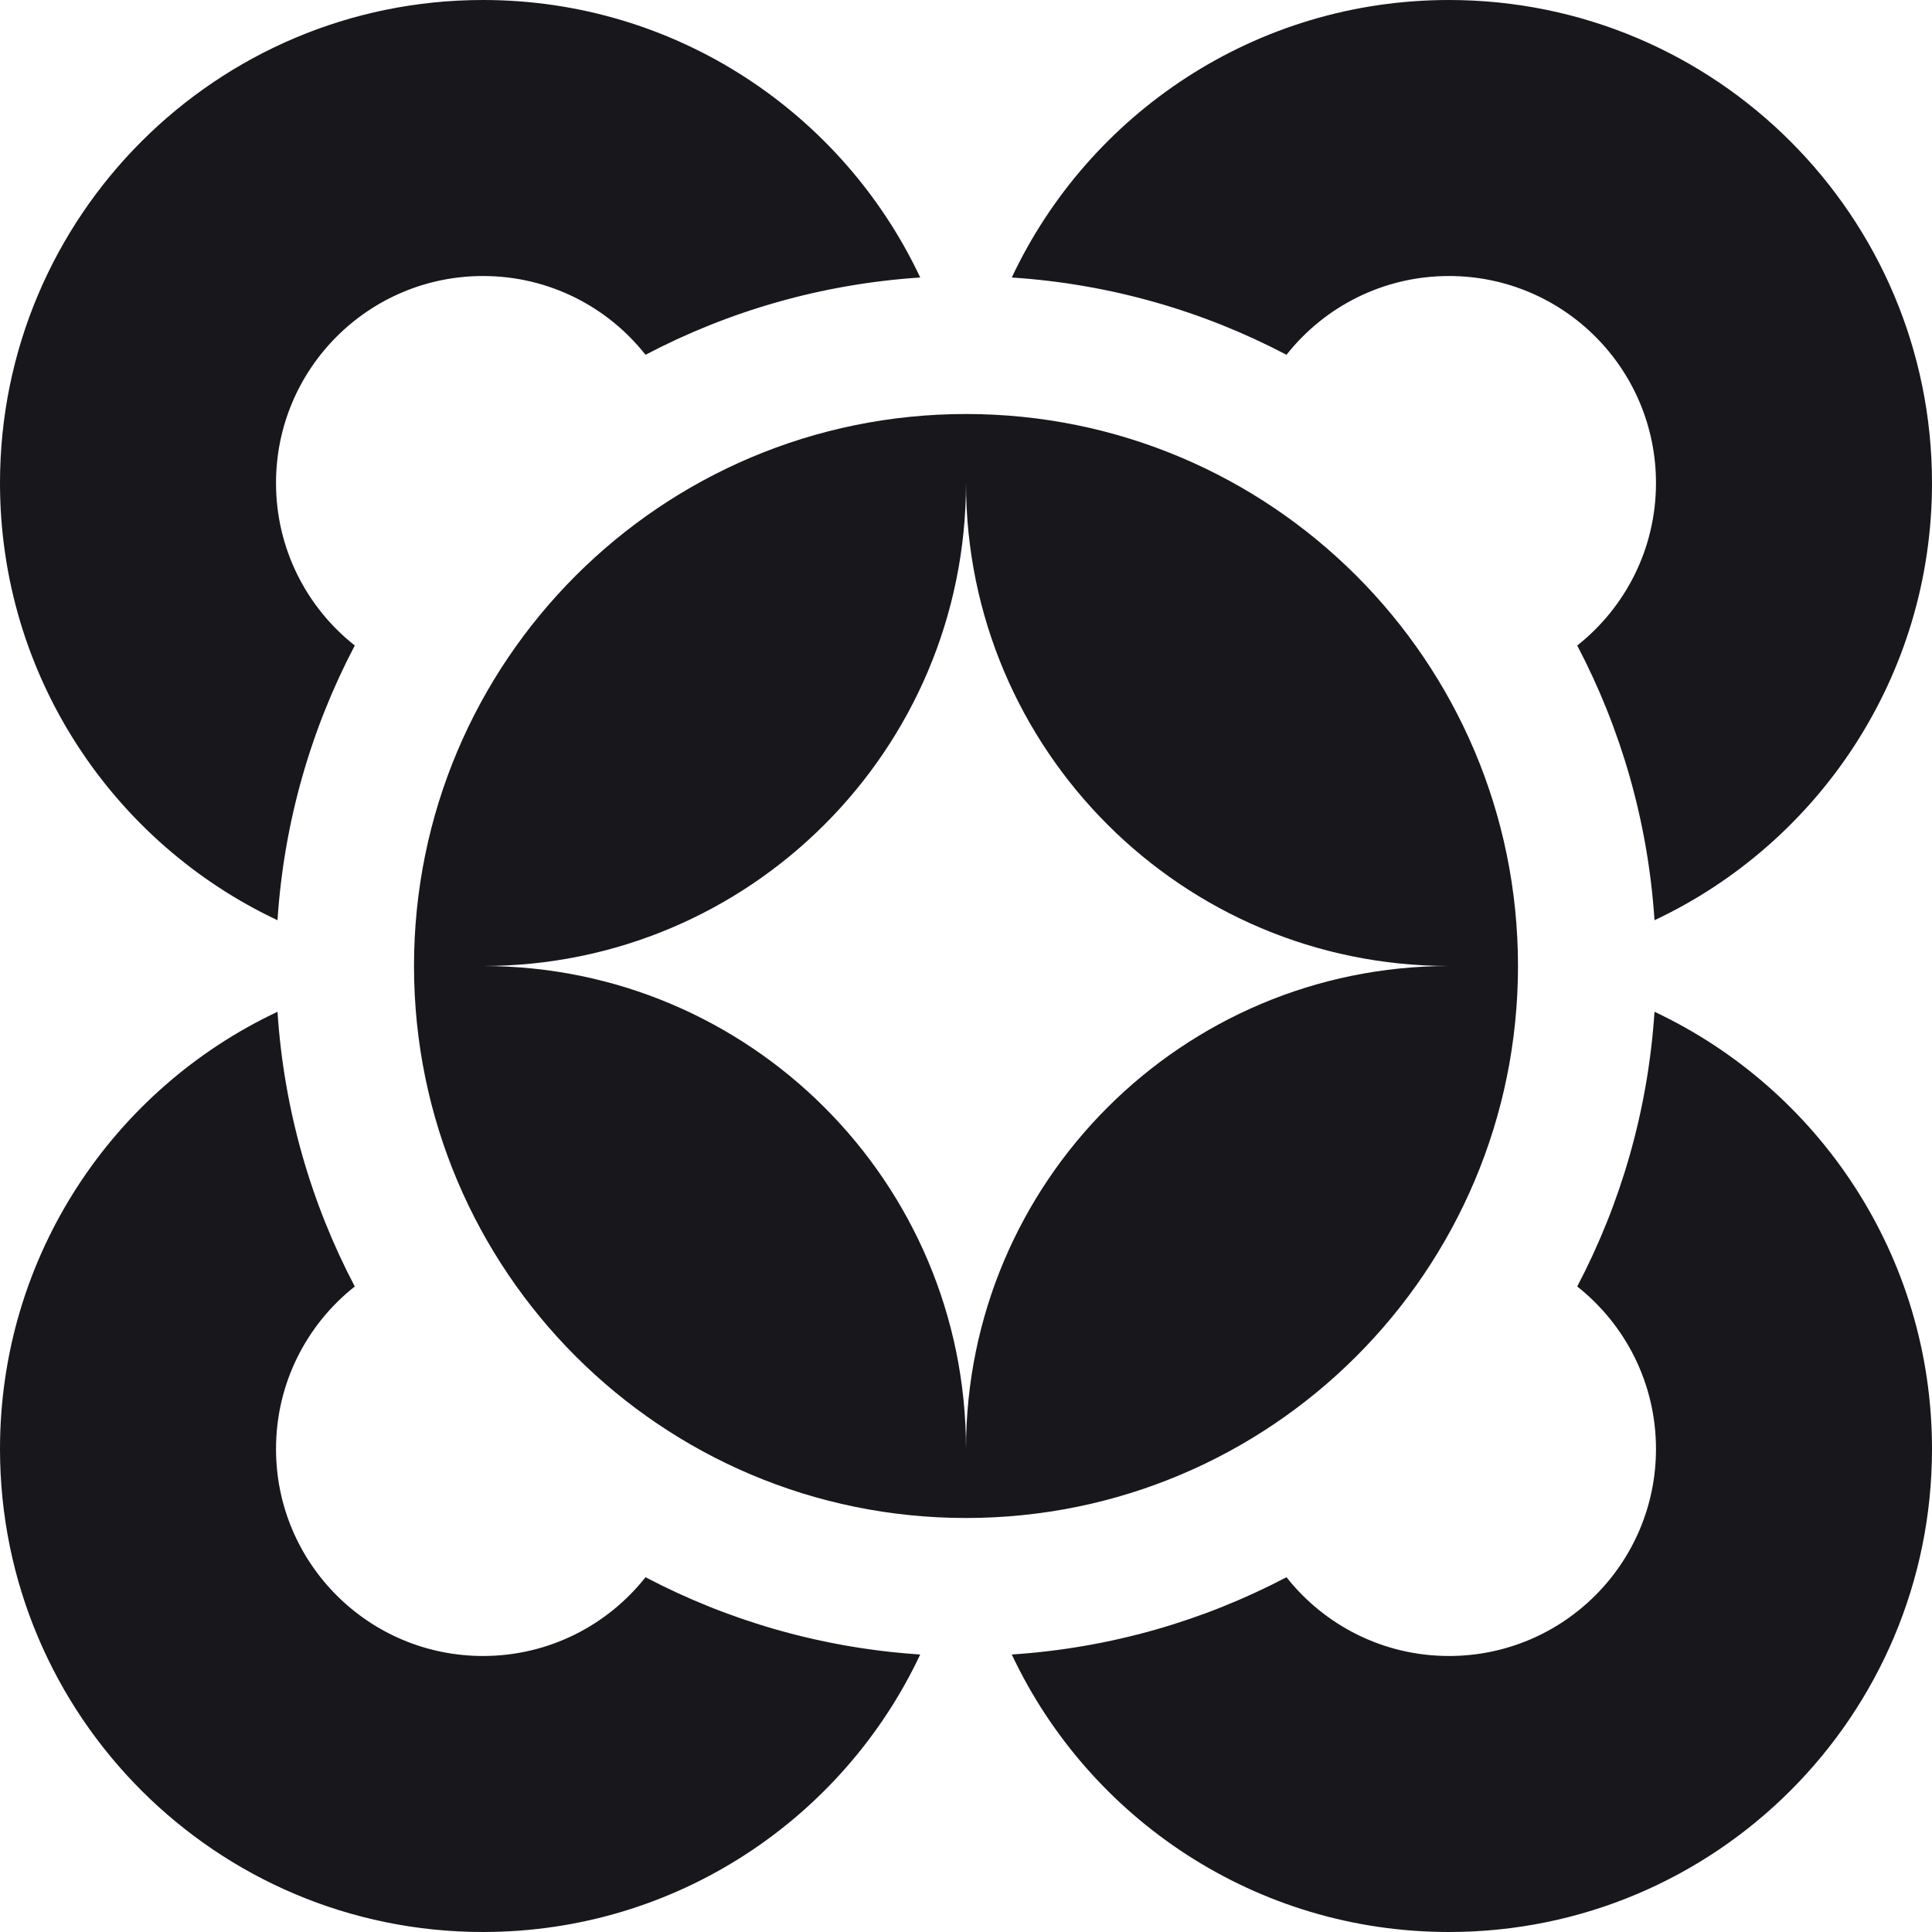 <svg width="52" height="52" viewBox="0 0 52 52" fill="none" xmlns="http://www.w3.org/2000/svg">
<path d="M42.451 17.374C43.742 16.354 44.571 14.774 44.571 13C44.571 9.923 42.077 7.429 39 7.429C37.226 7.429 35.646 8.257 34.626 9.549C32.391 8.375 29.888 7.643 27.232 7.469C29.31 3.055 33.798 0 39 0C46.18 0 52 5.82 52 13C52 18.202 48.945 22.69 44.531 24.768C44.357 22.112 43.625 19.609 42.451 17.374Z" fill="#18171C"/>
<path d="M24.768 7.469C22.69 3.055 18.202 0 13 0C5.82 0 0 5.82 0 13C0 18.202 3.055 22.69 7.469 24.768C7.643 22.112 8.375 19.609 9.549 17.374C8.257 16.354 7.429 14.774 7.429 13C7.429 9.923 9.923 7.429 13 7.429C14.774 7.429 16.354 8.257 17.374 9.549C19.609 8.375 22.112 7.643 24.768 7.469Z" fill="#18171C"/>
<path d="M7.469 27.232C3.055 29.31 0 33.798 0 39C0 46.18 5.82 52 13 52C18.202 52 22.69 48.945 24.768 44.531C22.112 44.357 19.609 43.625 17.374 42.451C16.354 43.742 14.774 44.571 13 44.571C9.923 44.571 7.429 42.077 7.429 39C7.429 37.226 8.257 35.646 9.549 34.626C8.375 32.391 7.643 29.888 7.469 27.232Z" fill="#18171C"/>
<path d="M27.232 44.531C29.31 48.945 33.798 52 39 52C46.18 52 52 46.18 52 39C52 33.798 48.945 29.31 44.531 27.232C44.357 29.888 43.625 32.391 42.451 34.626C43.742 35.646 44.571 37.226 44.571 39C44.571 42.077 42.077 44.571 39 44.571C37.226 44.571 35.646 43.742 34.626 42.451C32.391 43.625 29.888 44.357 27.232 44.531Z" fill="#18171C"/>
<path fill-rule="evenodd" clip-rule="evenodd" d="M26 40.857C17.795 40.857 11.143 34.205 11.143 26C11.143 17.795 17.795 11.143 26 11.143C34.205 11.143 40.857 17.795 40.857 26C40.857 34.205 34.205 40.857 26 40.857ZM26 39C26 31.82 20.18 26 13 26C20.18 26 26 20.18 26 13C26 20.18 31.82 26 39 26C31.82 26 26 31.82 26 39Z" fill="#18171C"/>
</svg>
